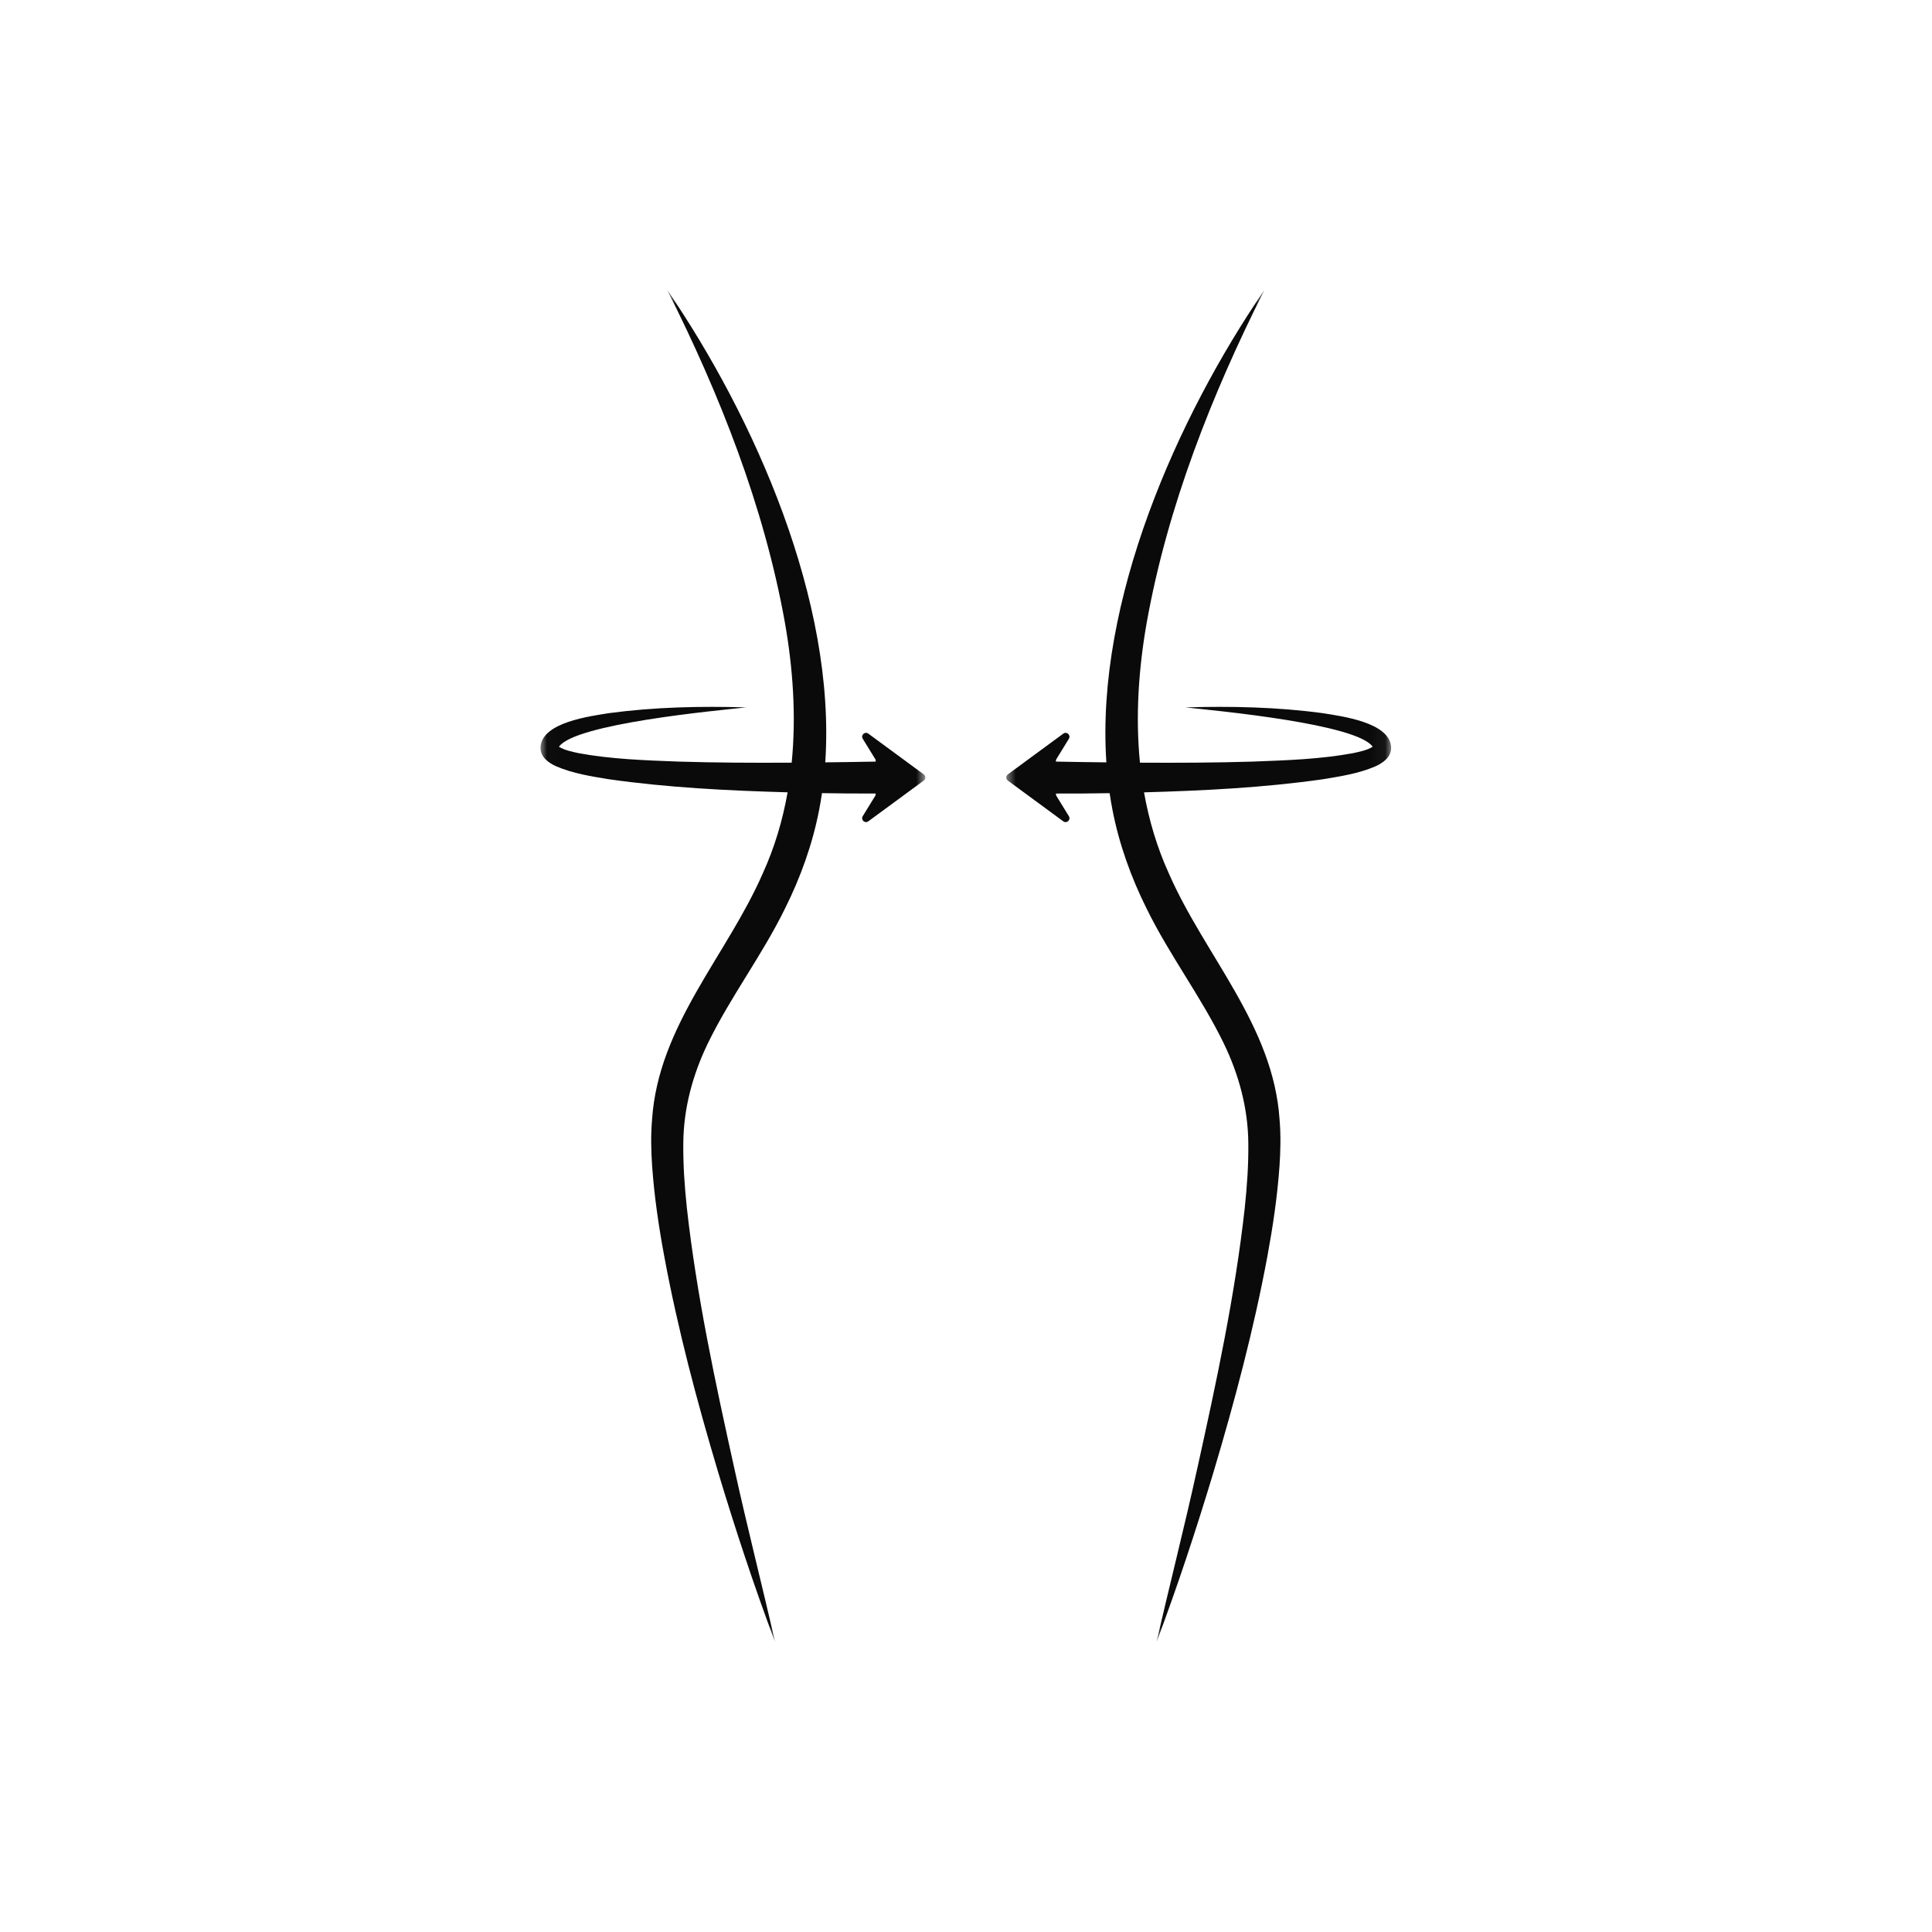 <svg width="136" height="136" viewBox="0 0 136 136" fill="none" xmlns="http://www.w3.org/2000/svg">
<path d="M136 0H0V136H136V0Z" fill="white"/>
<path d="M136 0H0V136H136V0Z" fill="white"/>
<mask id="mask0_7693_21687" style="mask-type:luminance" maskUnits="userSpaceOnUse" x="38" y="20" width="28" height="96">
<path d="M38.016 20.398H65.149V115.598H38.016V20.398Z" fill="white"/>
</mask>
<g mask="url(#mask0_7693_21687)">
<path d="M65.026 54.51L64.367 54.026L61.124 51.642C60.884 51.465 60.575 51.75 60.732 52.004L61.605 53.425C61.641 53.485 61.652 53.55 61.641 53.611C61.011 53.624 60.376 53.633 59.745 53.643C59.195 53.651 58.645 53.658 58.093 53.664C58.861 42.306 53.085 29.352 46.969 20.414C50.675 27.78 53.775 35.639 55.239 43.752C55.819 47.014 56.056 50.388 55.729 53.687C53.071 53.703 50.403 53.691 47.775 53.611C45.415 53.521 43.029 53.444 40.721 53.016C40.225 52.905 39.75 52.814 39.345 52.566C40.477 50.95 50.289 50.034 52.526 49.796C49.304 49.7 46.067 49.771 42.867 50.201C41.53 50.419 38.133 50.844 38.048 52.601C38.018 53.283 38.626 53.709 39.154 53.944C40.348 54.455 41.595 54.644 42.838 54.85C47.015 55.447 51.23 55.654 55.442 55.774C55.096 57.733 54.529 59.652 53.692 61.488C51.158 67.279 46.343 72.181 45.901 78.804C45.807 79.899 45.83 81.007 45.907 82.097C46.057 84.23 46.369 86.324 46.755 88.415C47.709 93.569 49.067 98.66 50.566 103.677C51.773 107.681 53.082 111.657 54.555 115.572C53.641 111.549 52.584 107.439 51.695 103.38C50.35 97.298 49.037 91.201 48.35 85.026C48.19 83.505 48.083 81.992 48.1 80.475C48.117 78.02 48.764 75.64 49.834 73.432C51.42 70.172 53.658 67.229 55.262 63.95C56.356 61.758 57.195 59.425 57.662 57.013C57.738 56.622 57.805 56.228 57.863 55.832C59.124 55.854 60.38 55.864 61.643 55.858C61.65 55.915 61.639 55.976 61.604 56.033L60.731 57.453C60.574 57.709 60.883 57.993 61.124 57.815L64.366 55.432L65.026 54.948C65.174 54.839 65.174 54.617 65.026 54.508L65.026 54.51Z" fill="#0A0A0A"/>
</g>
<mask id="mask1_7693_21687" style="mask-type:luminance" maskUnits="userSpaceOnUse" x="70" y="20" width="28" height="96">
<path d="M70.688 20.398H97.954V115.598H70.688V20.398Z" fill="white"/>
</mask>
<g mask="url(#mask1_7693_21687)">
<path d="M97.925 52.602C97.841 50.845 94.445 50.419 93.106 50.201C89.907 49.77 86.669 49.7 83.447 49.796C85.705 50.035 95.501 50.953 96.629 52.566C96.224 52.815 95.748 52.906 95.253 53.016C92.946 53.444 90.559 53.521 88.199 53.611C85.57 53.691 82.903 53.703 80.245 53.687C79.918 50.388 80.155 47.014 80.735 43.752C82.198 35.64 85.299 27.779 89.004 20.414C82.883 29.361 77.113 42.306 77.881 53.665C77.329 53.658 76.778 53.652 76.229 53.644C75.598 53.633 74.963 53.624 74.333 53.612C74.322 53.551 74.333 53.485 74.369 53.426L75.242 52.005C75.399 51.75 75.09 51.465 74.849 51.643L71.607 54.026L70.947 54.511C70.799 54.619 70.799 54.842 70.947 54.95L71.607 55.434L74.849 57.817C75.09 57.994 75.399 57.71 75.242 57.455L74.369 56.035C74.335 55.979 74.323 55.917 74.33 55.86C75.593 55.865 76.85 55.856 78.111 55.834C78.169 56.231 78.236 56.624 78.312 57.015C78.779 59.426 79.618 61.76 80.711 63.952C82.315 67.23 84.554 70.173 86.139 73.435C87.21 75.643 87.855 78.022 87.873 80.477C87.891 81.994 87.782 83.507 87.623 85.028C86.937 91.204 85.623 97.301 84.278 103.382C83.389 107.443 82.333 111.55 81.419 115.574C82.892 111.659 84.2 107.683 85.408 103.679C86.906 98.663 88.263 93.57 89.219 88.417C89.604 86.326 89.917 84.232 90.067 82.099C90.143 81.009 90.166 79.901 90.073 78.806C89.629 72.181 84.817 67.284 82.282 61.49C81.446 59.654 80.878 57.735 80.532 55.776C84.745 55.656 88.959 55.449 93.136 54.853C94.378 54.645 95.626 54.458 96.82 53.946C97.348 53.711 97.955 53.286 97.926 52.603L97.925 52.602Z" fill="#0A0A0A"/>
</g>
</svg>
